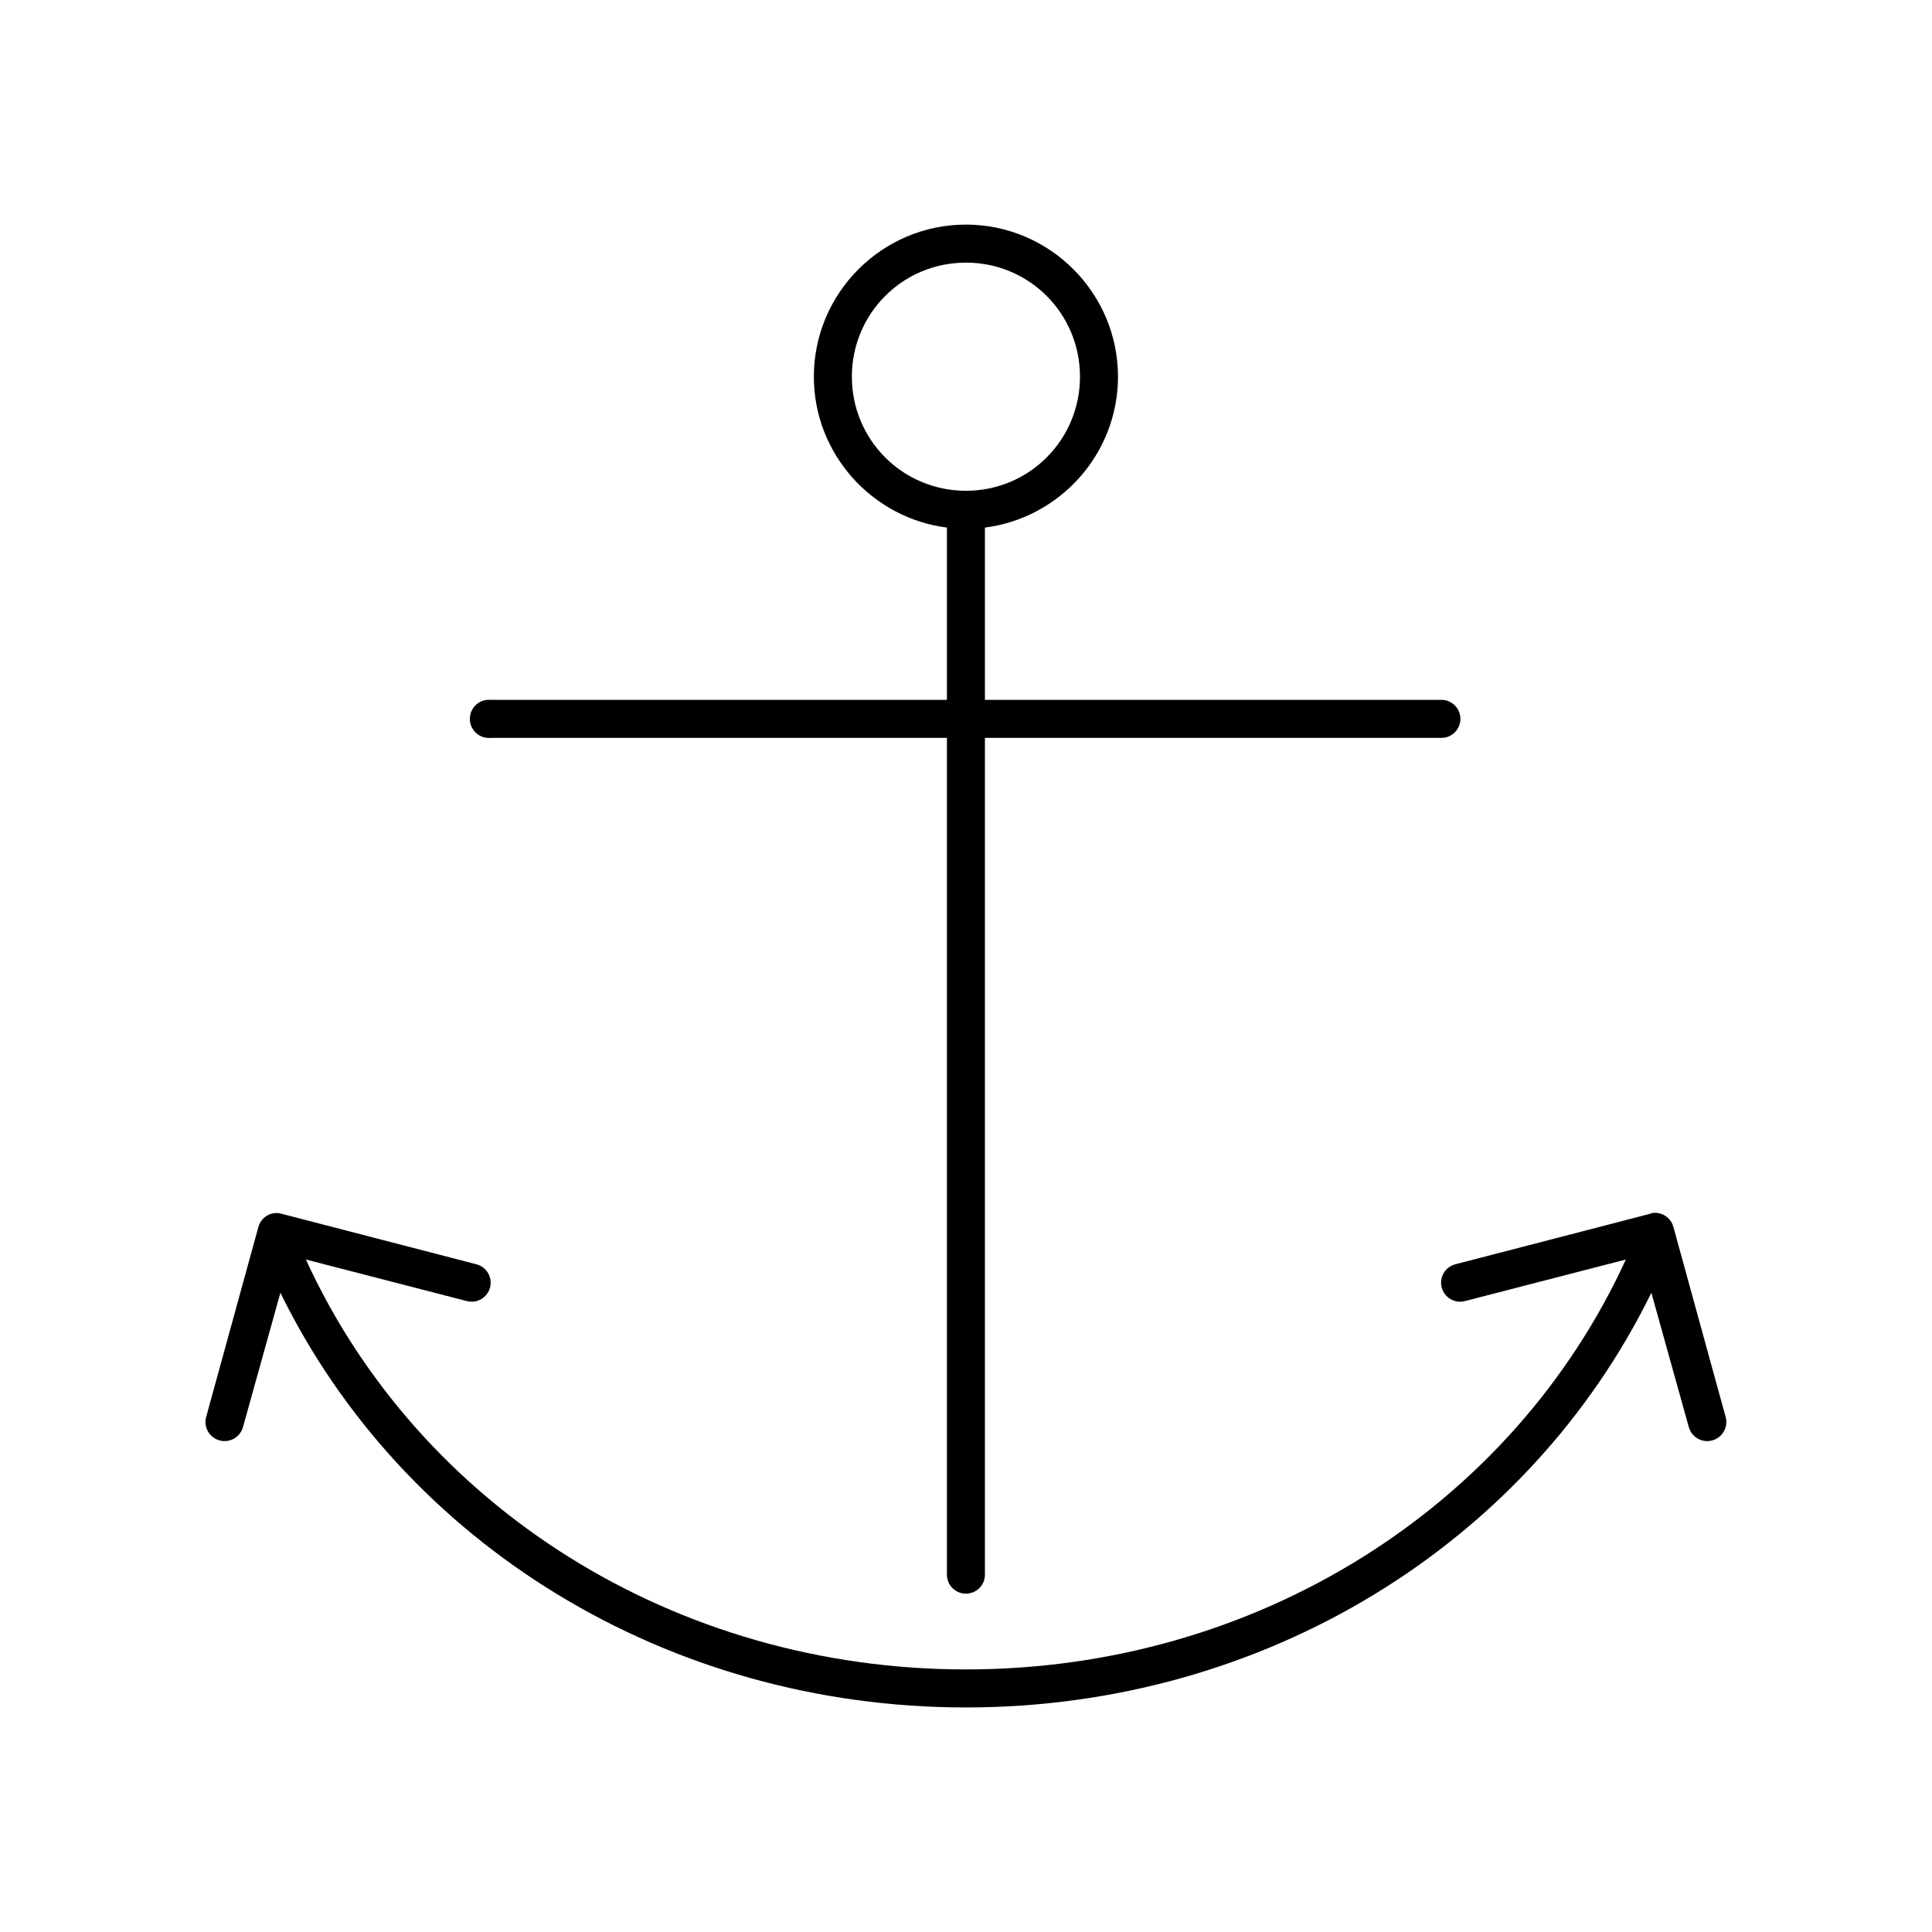 <?xml version="1.0" encoding="UTF-8"?>
<!-- Uploaded to: ICON Repo, www.iconrepo.com, Generator: ICON Repo Mixer Tools -->
<svg fill="#000000" width="800px" height="800px" version="1.1" viewBox="144 144 512 512" xmlns="http://www.w3.org/2000/svg">
 <path d="m399.98 203.52c-22.199 0-40.301 18.105-40.301 40.305 0 20.48 15.449 37.477 35.262 39.988v45.656h-120.9 0.004c-0.316-0.027-0.633-0.027-0.945 0-2.781 0.262-4.828 2.731-4.566 5.512 0.262 2.781 2.727 4.828 5.512 4.566h120.9v221.68h-0.004c-0.02 1.348 0.504 2.648 1.449 3.609 0.949 0.961 2.242 1.5 3.59 1.5 1.348 0 2.641-0.539 3.586-1.5 0.949-0.961 1.469-2.262 1.449-3.609v-221.68h120.9c1.348 0.02 2.648-0.504 3.609-1.449 0.961-0.949 1.5-2.242 1.5-3.59s-0.539-2.641-1.5-3.586c-0.961-0.949-2.262-1.469-3.609-1.453h-120.9v-45.656c19.812-2.512 35.262-19.512 35.262-39.988 0-22.199-18.102-40.305-40.301-40.305zm0 10.078c16.754 0 30.227 13.473 30.227 30.23 0 16.754-13.473 30.23-30.227 30.23-16.754 0-30.227-13.473-30.227-30.23 0-16.754 13.473-30.23 30.227-30.23zm-183.4 251.91v-0.004c-1.957 0.297-3.559 1.715-4.094 3.621l-13.852 50.383v-0.004c-0.738 2.695 0.848 5.481 3.543 6.219 2.695 0.742 5.477-0.844 6.215-3.539l9.918-35.582c32.676 66.617 102.55 109.89 181.66 109.89 79.113 0 148.99-43.277 181.66-109.89l9.918 35.582h0.004c0.738 2.695 3.523 4.281 6.219 3.539 2.695-0.738 4.281-3.523 3.543-6.219l-13.852-50.383-0.004 0.004c-0.691-2.547-3.234-4.125-5.824-3.621-0.105 0.047-0.211 0.102-0.312 0.156l-51.633 13.383h-0.004c-2.695 0.695-4.316 3.445-3.621 6.141 0.695 2.695 3.445 4.316 6.141 3.621l42.66-11.02c-29.988 65.508-97.738 108.63-174.9 108.63-77.156 0-144.91-43.125-174.9-108.63l42.66 11.02h0.008c1.293 0.332 2.668 0.141 3.82-0.539 1.152-0.68 1.984-1.789 2.32-3.082 0.332-1.297 0.141-2.672-0.539-3.82-0.68-1.152-1.789-1.988-3.086-2.32l-51.633-13.383c-0.664-0.191-1.359-0.246-2.047-0.156z"/>
</svg>